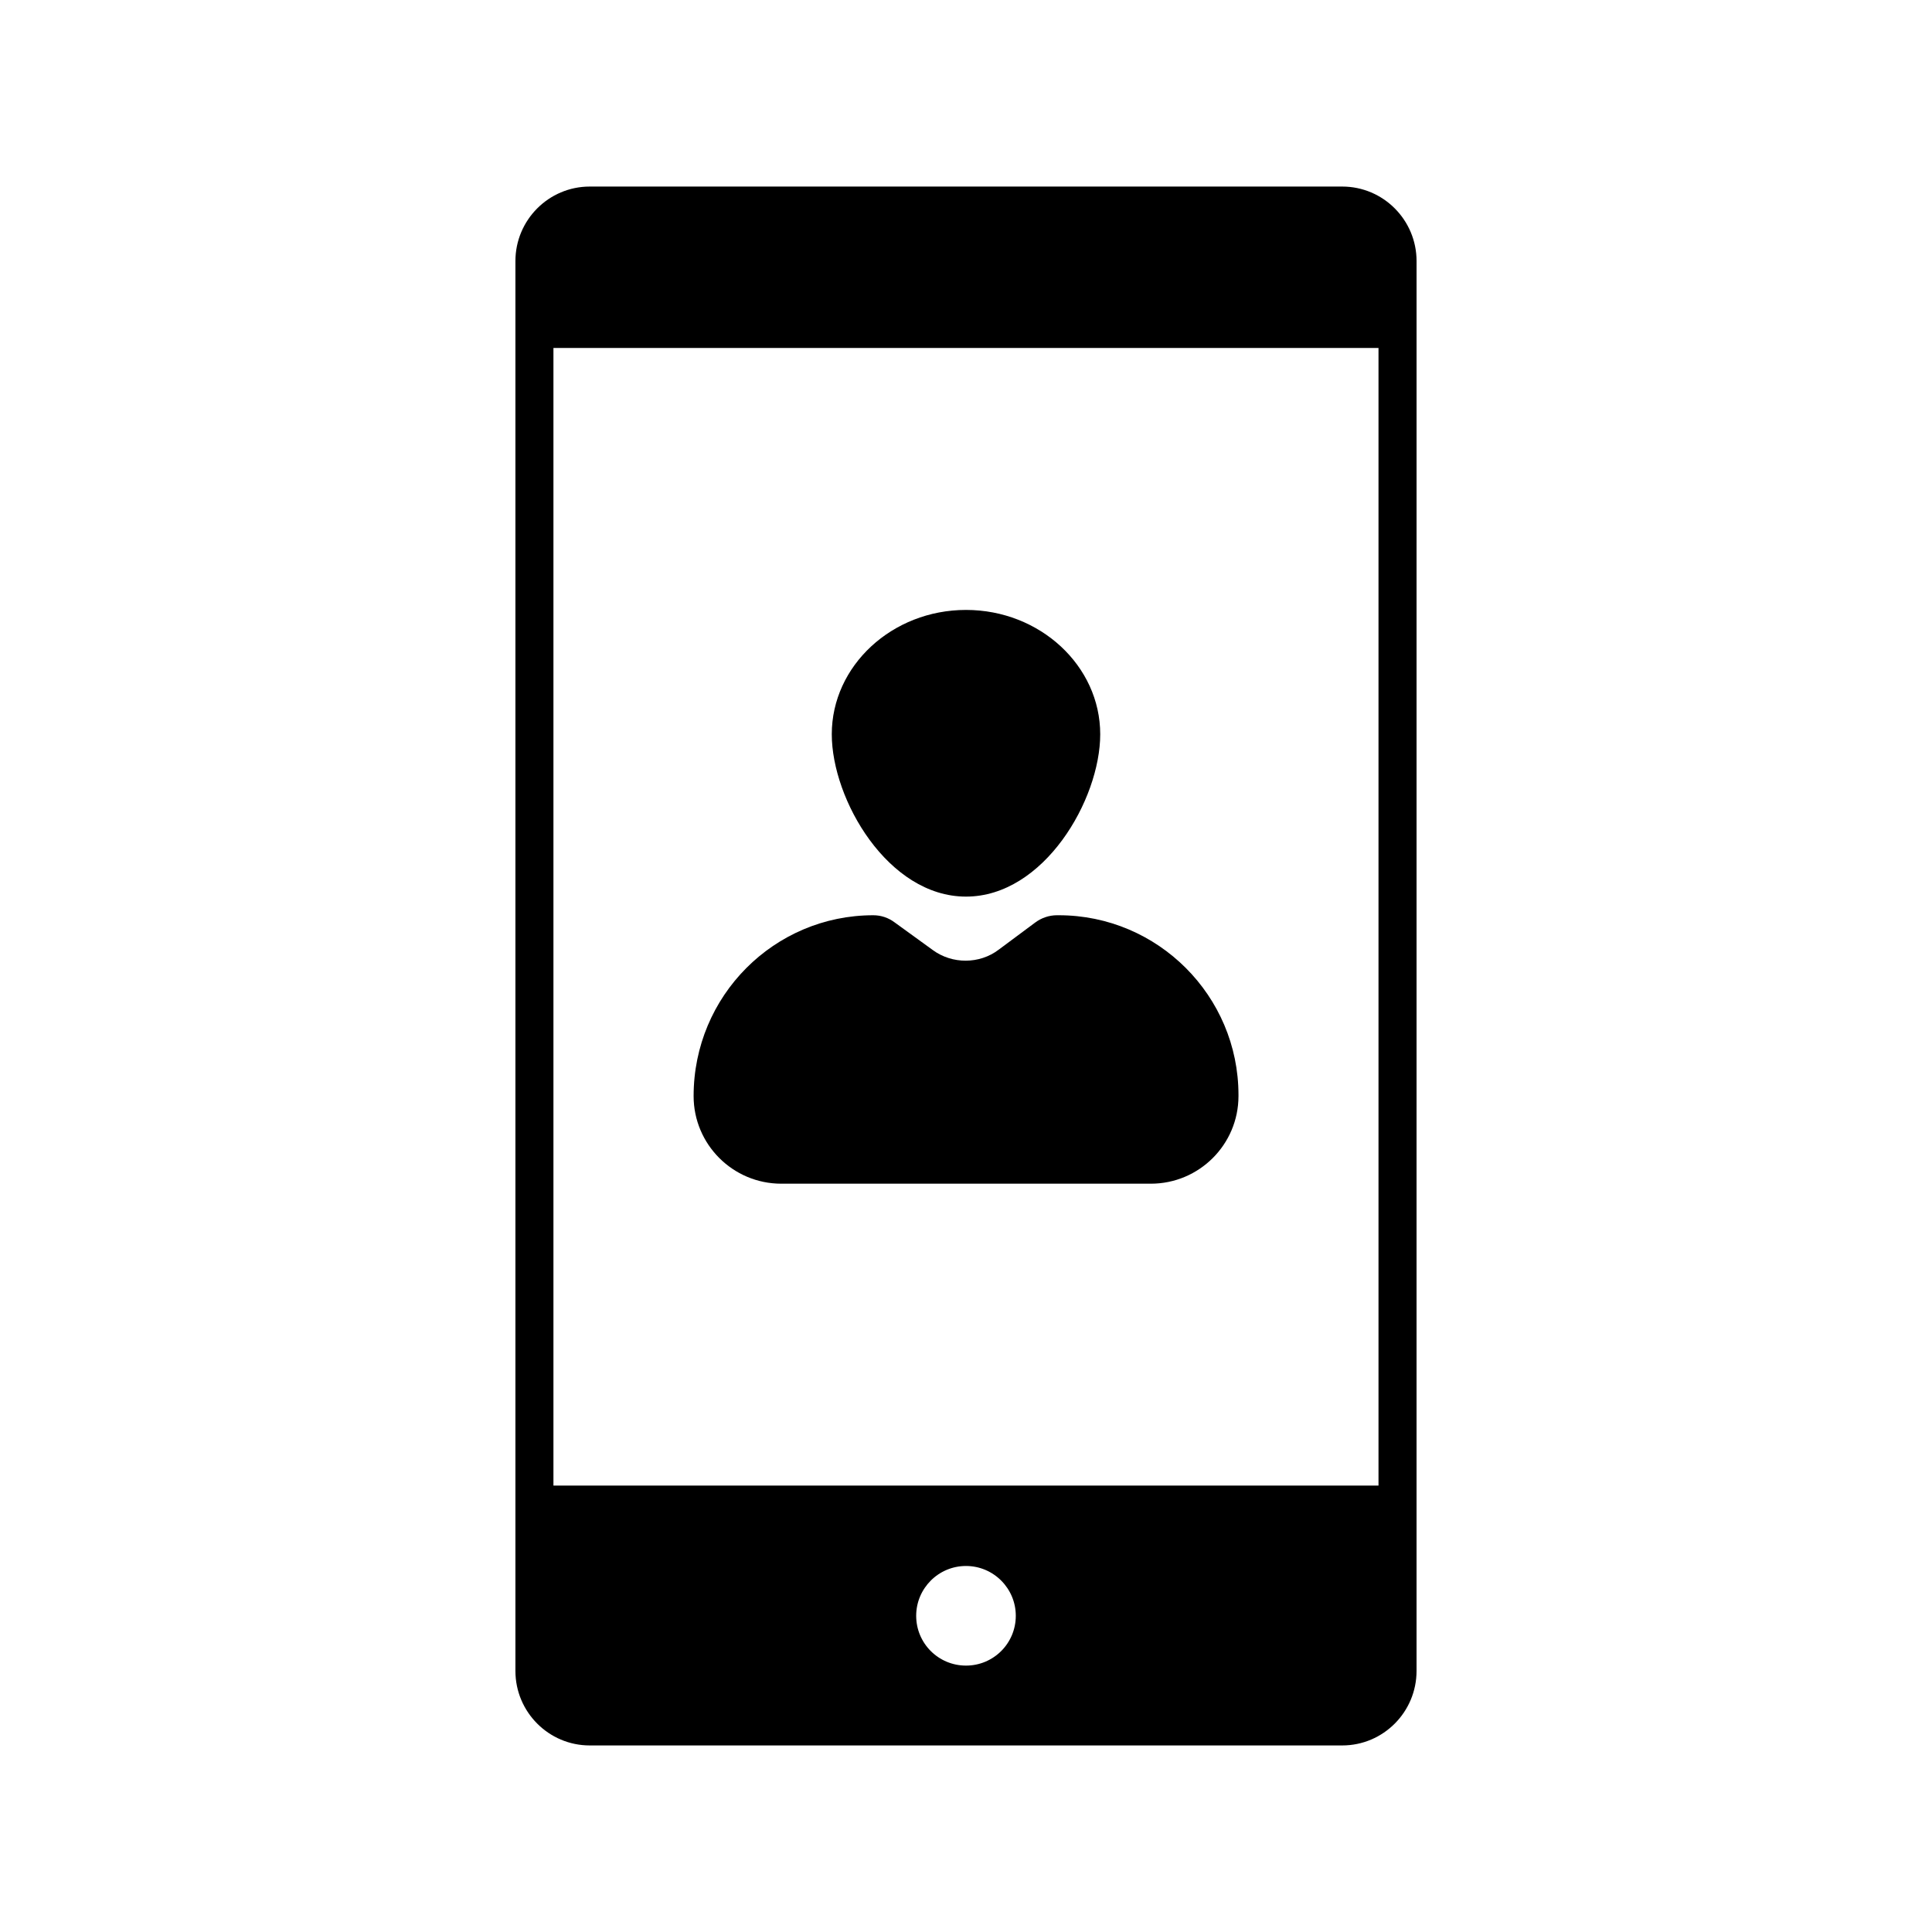 <?xml version="1.0" encoding="UTF-8"?>
<!-- Uploaded to: ICON Repo, www.svgrepo.com, Generator: ICON Repo Mixer Tools -->
<svg fill="#000000" width="800px" height="800px" version="1.1" viewBox="144 144 512 512" xmlns="http://www.w3.org/2000/svg">
 <g>
  <path d="m499.7 193.44h-199.41c-10.883 0-19.699 8.867-19.699 19.75v373.62c0 10.883 8.816 19.75 19.699 19.75h199.41c10.883 0 19.699-8.867 19.699-19.75l0.004-373.62c0-10.883-8.816-19.75-19.699-19.75zm-99.703 391.96c-7.305 0-13.199-5.894-13.199-13.199 0-7.254 5.894-13.199 13.199-13.199s13.199 5.945 13.199 13.199c0 7.301-5.894 13.199-13.199 13.199zm-109.33-349.19h218.65v301.48h-218.65z"/>
  <path d="m424.59 386.55h-0.504c-2.066 0-4.133 0.707-5.793 1.965l-9.621 7.152c-5.09 3.879-12.344 3.879-17.48 0.102l-10.078-7.305c-1.664-1.258-3.629-1.914-5.691-1.914-26.25 0-47.609 21.363-47.609 47.914 0 12.848 10.43 23.227 23.227 23.227h97.941c12.797 0 23.227-10.379 23.227-23.227v-0.301c-0.008-26.25-21.371-47.613-47.617-47.613z"/>
  <path d="m400 381.61c20.656 0 35.57-25.695 35.57-43.023 0-18.137-15.973-32.949-35.57-32.949s-35.57 14.812-35.57 32.949c0 17.328 14.914 43.023 35.57 43.023z"/>
 </g>
</svg>